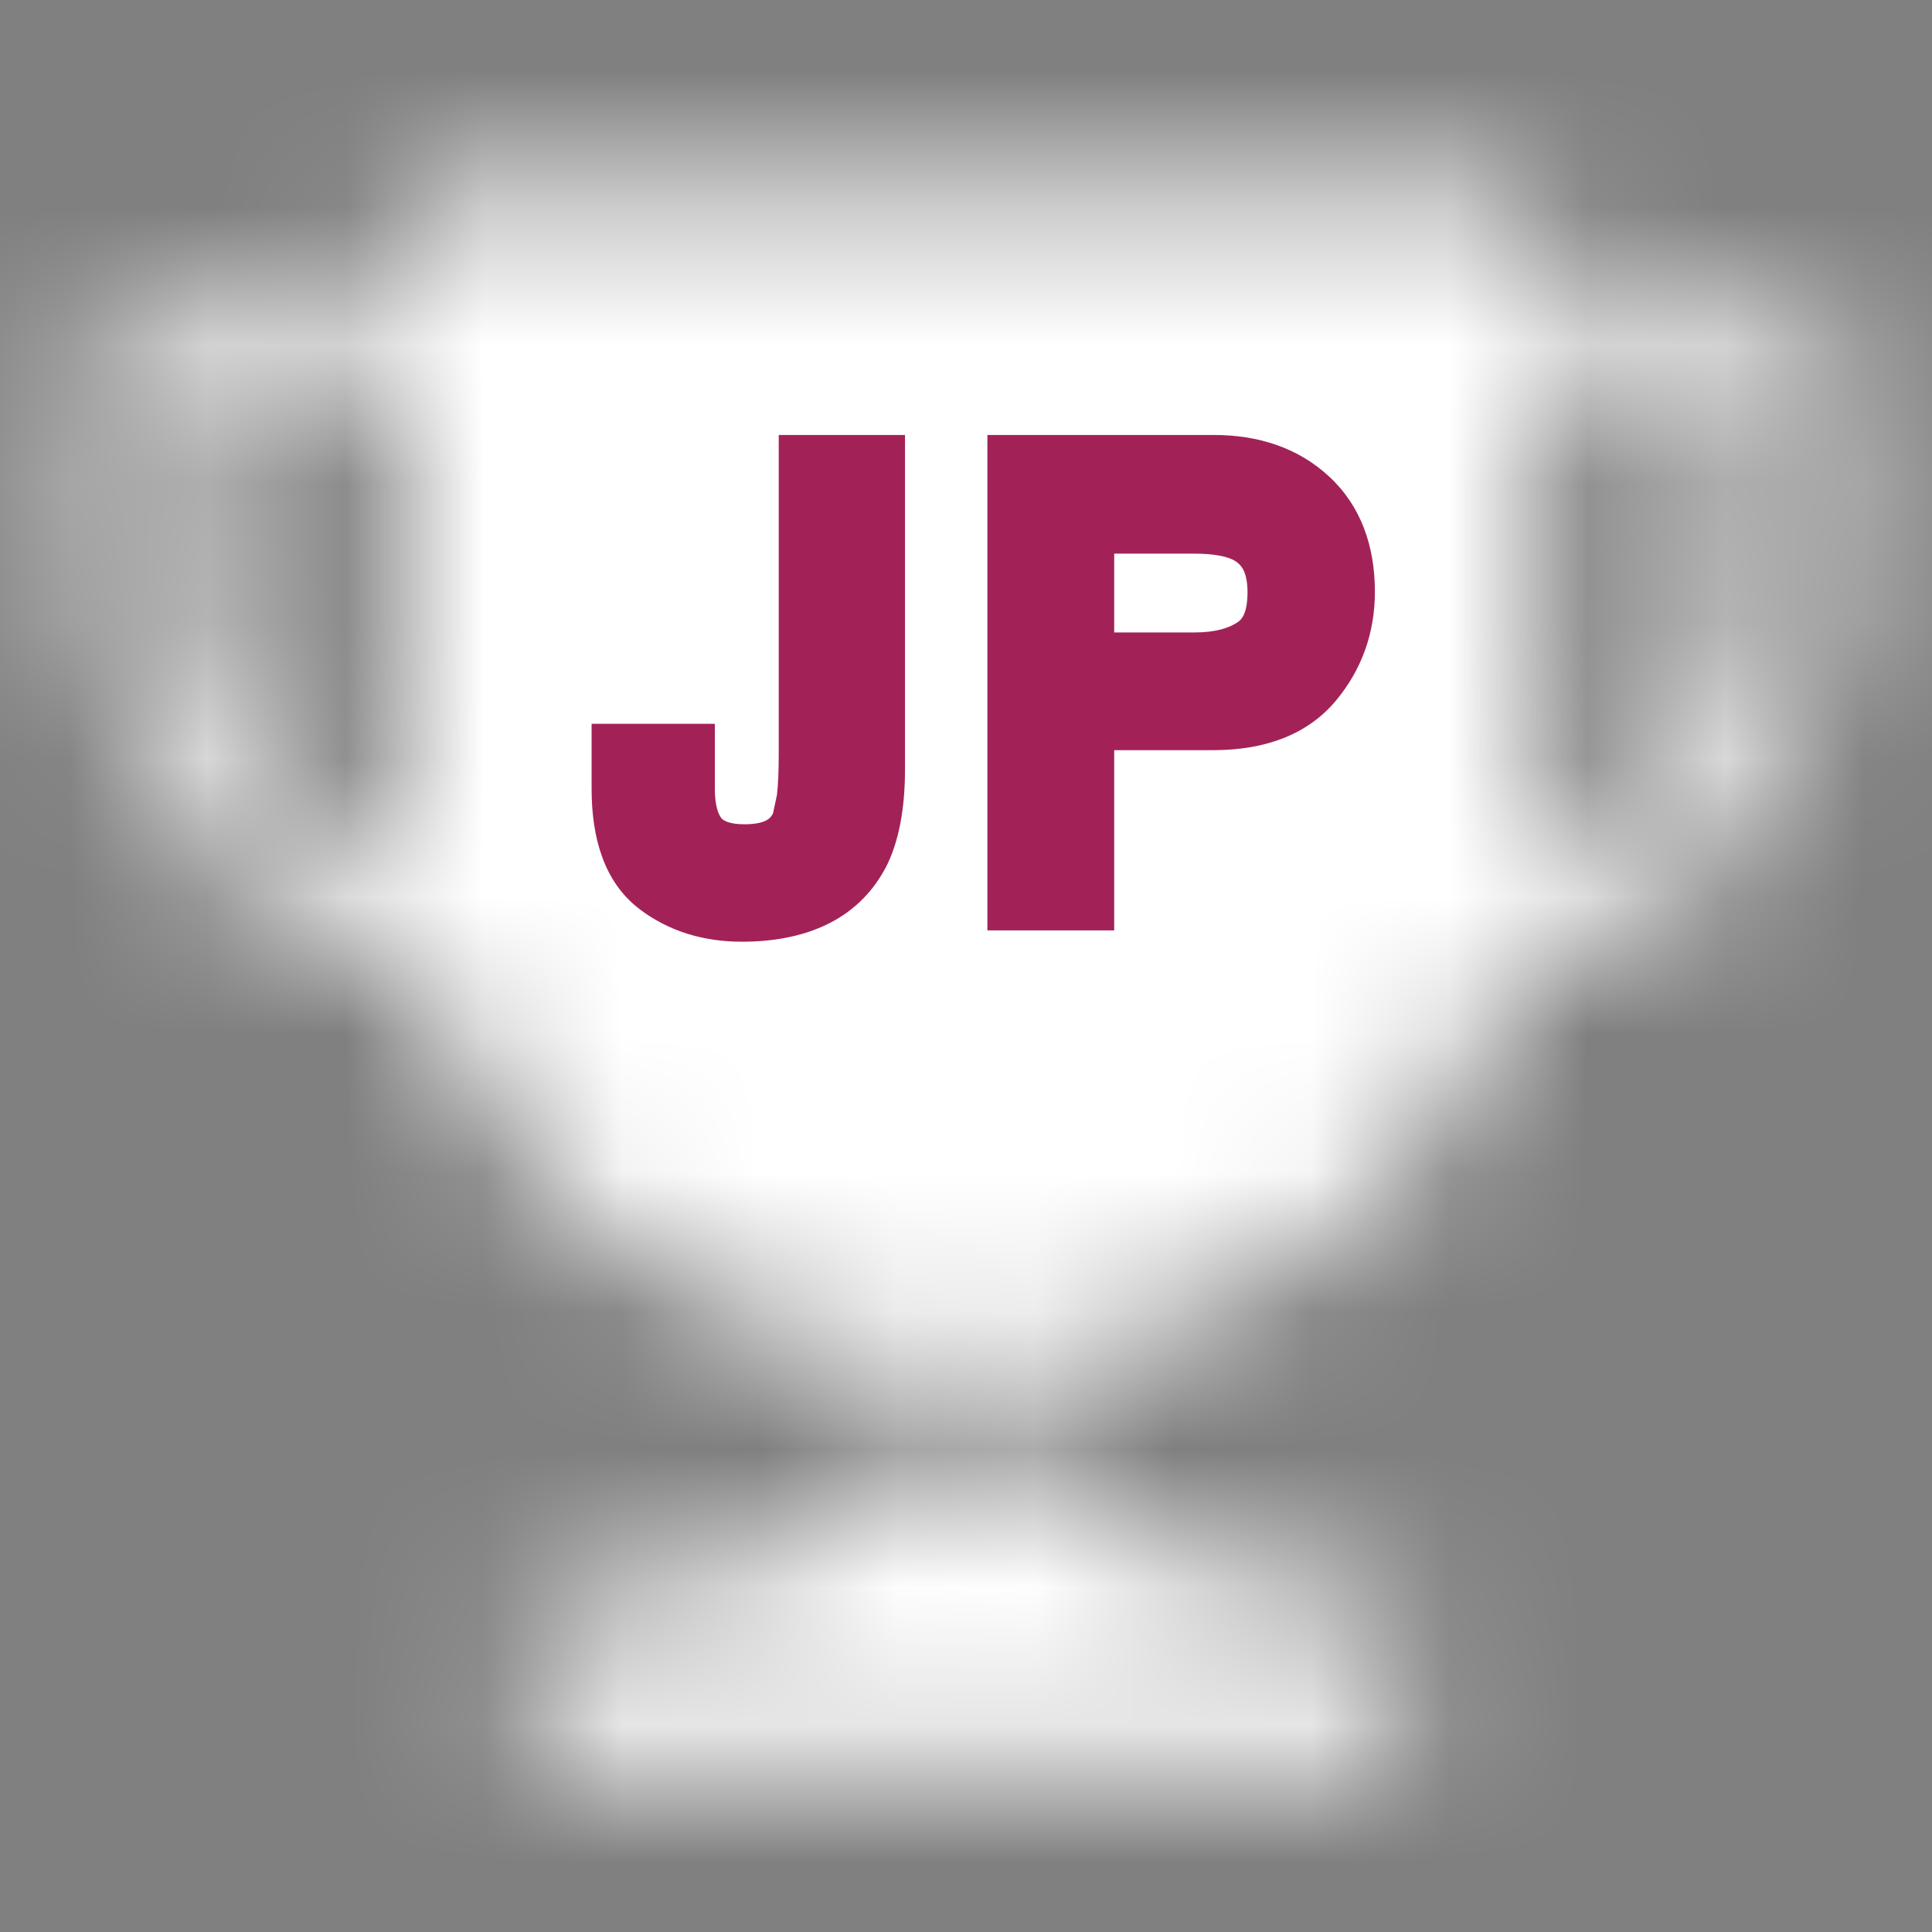 <svg width="14" height="14" viewBox="0 0 14 14" fill="none" xmlns="http://www.w3.org/2000/svg">
<rect x="0" y="0" width="14" height="14" fill="#808080" stroke="none"/>
<mask id="mask0_166_8138" style="mask-type:luminance" maskUnits="userSpaceOnUse" x="0" y="1" width="14" height="12">
<path fill-rule="evenodd" clip-rule="evenodd" d="M3.85 12.792H10.15V11.526H3.85V12.792ZM12.639 4.252C12.639 5.191 12.013 6.024 11.124 6.348C11.14 6.207 11.149 6.064 11.149 5.919V2.899H12.639V4.252ZM1.361 4.252V2.899H2.897V5.919C2.897 6.07 2.908 6.219 2.925 6.366C2.01 6.055 1.361 5.209 1.361 4.252ZM11.149 2.266V1.4H2.897V2.266H0.7V4.252C0.7 5.604 1.709 6.781 3.073 7.061C3.556 8.595 4.983 9.734 6.707 9.859V10.942C5.919 10.993 5.302 11.229 5.182 11.526H8.865C8.744 11.229 8.127 10.993 7.339 10.942V9.859C9.067 9.733 10.496 8.591 10.975 7.052C12.315 6.754 13.3 5.587 13.3 4.252V2.266H11.149Z" fill="white"/>
</mask>
<g mask="url(#mask0_166_8138)">
<rect y="14" width="14" height="14" transform="rotate(-90 0 14)" fill="white"/>
</g>
<path d="M6.558 5.571C6.558 5.851 6.517 6.101 6.413 6.297L6.412 6.298C6.21 6.669 5.833 6.824 5.376 6.824C5.097 6.824 4.844 6.748 4.632 6.586L4.631 6.585C4.377 6.39 4.287 6.071 4.287 5.716V5.245H5.18V5.716C5.18 5.849 5.21 5.907 5.229 5.931C5.242 5.944 5.281 5.973 5.393 5.973C5.556 5.973 5.588 5.924 5.602 5.892L5.63 5.761C5.639 5.685 5.643 5.586 5.643 5.462V3.152H6.558V5.571ZM8.796 3.152C9.119 3.152 9.406 3.245 9.629 3.451C9.86 3.663 9.963 3.955 9.963 4.288C9.963 4.586 9.868 4.853 9.679 5.079L9.678 5.08C9.466 5.332 9.154 5.435 8.796 5.436H8.074V6.742H7.155V3.152H8.796ZM8.074 4.583H8.657C8.81 4.583 8.909 4.55 8.971 4.507L8.972 4.506C8.996 4.49 9.04 4.446 9.04 4.29C9.04 4.207 9.024 4.155 9.007 4.124C8.991 4.096 8.968 4.072 8.928 4.053H8.927C8.881 4.032 8.797 4.012 8.657 4.012H8.074V4.583Z" fill="#A22258"/>
</svg>
